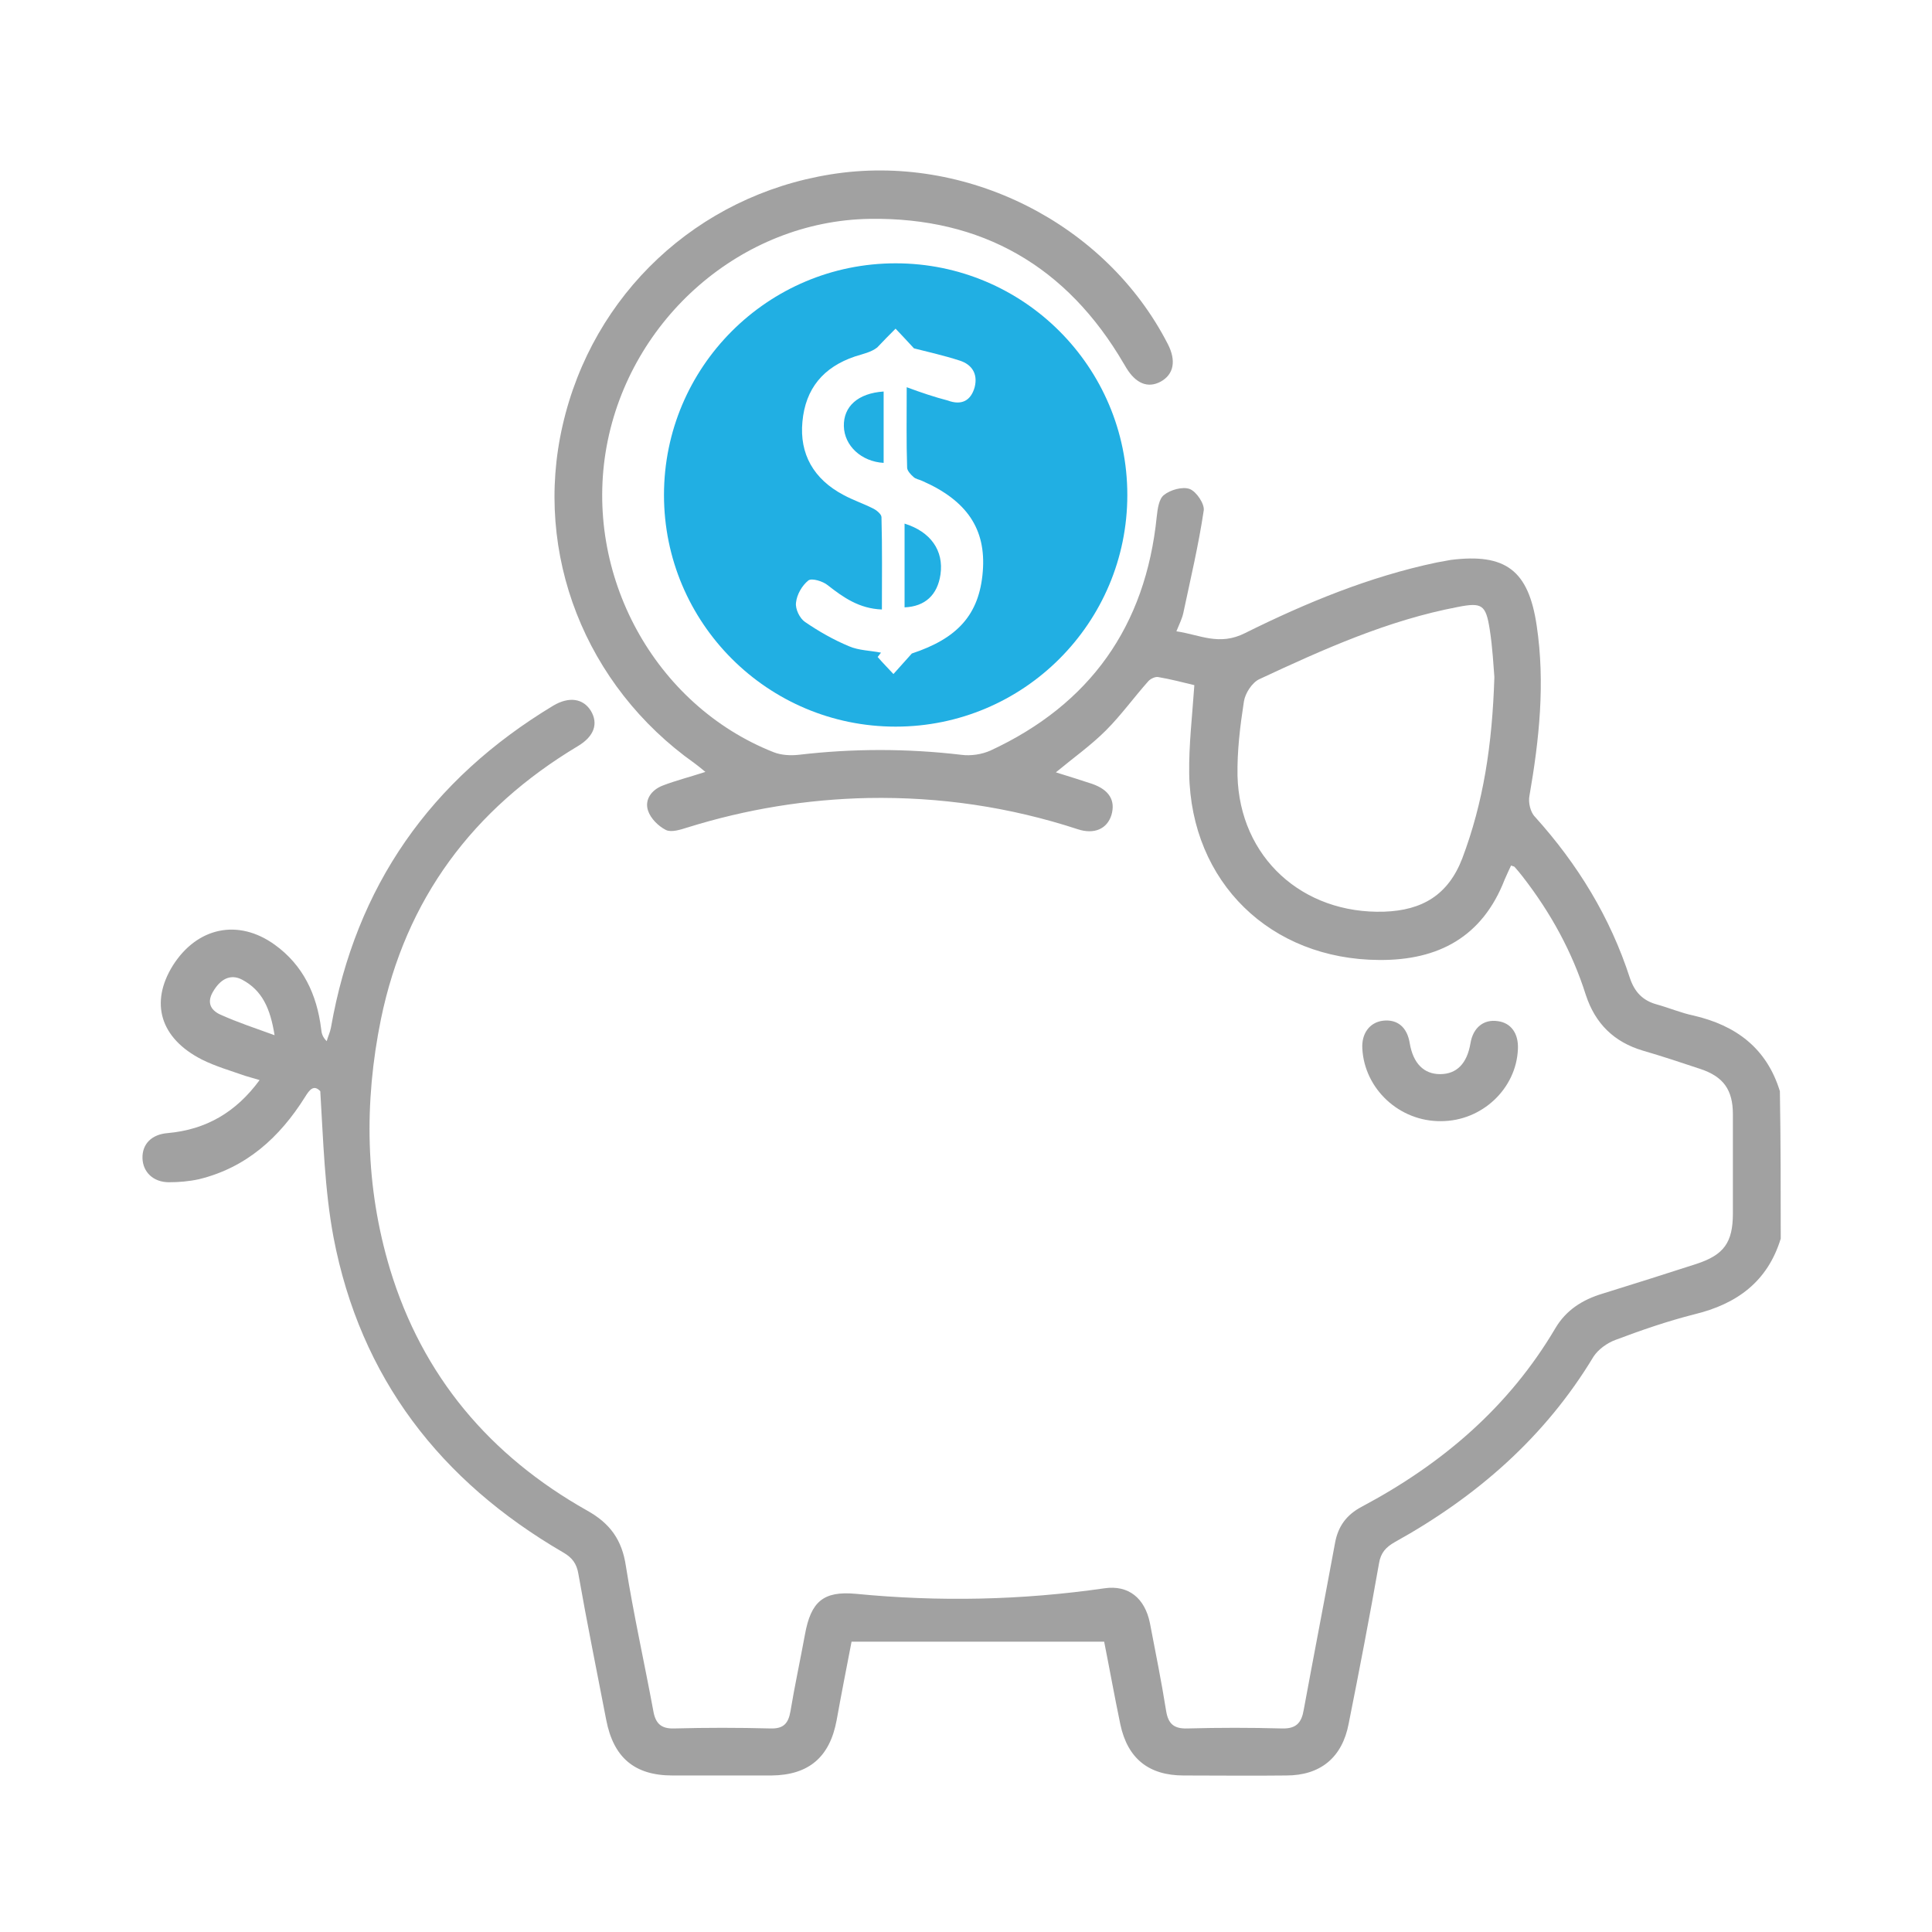 <?xml version="1.0" encoding="UTF-8"?>
<svg xmlns="http://www.w3.org/2000/svg" width="68" height="68" viewBox="0 0 68 68" fill="none">
  <path d="M62.676 43.596C62.21 45.116 61.127 45.898 59.638 46.259C58.69 46.5 57.772 46.816 56.855 47.162C56.569 47.267 56.253 47.493 56.087 47.748C54.373 50.592 51.966 52.683 49.092 54.277C48.776 54.458 48.596 54.653 48.536 55.029C48.205 56.91 47.844 58.79 47.468 60.671C47.242 61.859 46.475 62.491 45.271 62.491C44.068 62.506 42.864 62.491 41.661 62.491C40.427 62.491 39.69 61.889 39.434 60.701C39.224 59.693 39.043 58.685 38.863 57.782C35.884 57.782 32.951 57.782 29.972 57.782C29.792 58.715 29.611 59.633 29.446 60.55C29.205 61.844 28.468 62.476 27.159 62.491C26.001 62.491 24.827 62.491 23.669 62.491C22.33 62.491 21.593 61.859 21.337 60.535C21.006 58.82 20.66 57.12 20.359 55.406C20.299 55.029 20.134 54.819 19.818 54.638C15.5 52.126 12.687 48.501 11.739 43.551C11.424 41.867 11.379 40.136 11.273 38.407C11.047 38.166 10.897 38.346 10.732 38.617C9.844 40.031 8.671 41.099 7.001 41.505C6.655 41.581 6.294 41.611 5.948 41.611C5.391 41.611 5.03 41.25 5.015 40.768C5 40.272 5.331 39.926 5.903 39.881C7.257 39.76 8.31 39.144 9.137 38.015C8.926 37.955 8.776 37.91 8.626 37.865C8.114 37.684 7.588 37.534 7.106 37.293C5.632 36.541 5.271 35.292 6.083 33.984C6.941 32.63 8.385 32.329 9.664 33.247C10.671 33.969 11.153 35.007 11.303 36.21C11.318 36.346 11.333 36.481 11.499 36.646C11.544 36.481 11.619 36.331 11.649 36.165C12.522 31.186 15.154 27.44 19.472 24.837C20.029 24.506 20.525 24.582 20.796 25.018C21.066 25.469 20.916 25.921 20.329 26.267C16.644 28.478 14.282 31.637 13.409 35.864C12.808 38.813 12.853 41.761 13.725 44.664C14.869 48.44 17.245 51.239 20.66 53.164C21.473 53.615 21.894 54.202 22.029 55.12C22.3 56.82 22.676 58.504 22.992 60.204C23.067 60.656 23.263 60.851 23.729 60.836C24.857 60.806 25.986 60.806 27.114 60.836C27.565 60.851 27.746 60.671 27.821 60.234C27.971 59.332 28.167 58.429 28.332 57.527C28.543 56.368 28.979 55.992 30.123 56.097C33.056 56.383 35.959 56.323 38.878 55.902C39.72 55.782 40.292 56.248 40.472 57.12C40.668 58.143 40.879 59.181 41.044 60.219C41.119 60.686 41.33 60.851 41.796 60.836C42.91 60.806 44.008 60.806 45.121 60.836C45.632 60.851 45.813 60.626 45.888 60.174C46.249 58.219 46.625 56.278 46.986 54.322C47.092 53.721 47.392 53.315 47.934 53.029C50.762 51.524 53.109 49.523 54.749 46.74C55.125 46.109 55.696 45.748 56.388 45.537C57.502 45.191 58.6 44.845 59.713 44.484C60.676 44.168 60.992 43.732 60.992 42.709C60.992 41.55 60.992 40.377 60.992 39.219C60.992 38.361 60.661 37.895 59.848 37.624C59.171 37.399 58.494 37.173 57.818 36.977C56.81 36.676 56.148 36.03 55.817 35.022C55.335 33.502 54.583 32.133 53.605 30.87C53.515 30.749 53.41 30.629 53.319 30.524C53.304 30.494 53.259 30.494 53.184 30.464C53.109 30.629 53.034 30.779 52.958 30.96C52.176 32.976 50.627 33.803 48.551 33.788C44.715 33.773 41.917 31.05 41.856 27.229C41.841 26.221 41.962 25.213 42.037 24.115C41.661 24.025 41.209 23.905 40.758 23.829C40.653 23.814 40.502 23.89 40.427 23.965C39.916 24.537 39.465 25.168 38.923 25.71C38.396 26.236 37.78 26.673 37.163 27.184C37.599 27.32 38.035 27.455 38.442 27.59C39.043 27.801 39.269 28.177 39.118 28.688C38.968 29.17 38.517 29.38 37.93 29.185C35.538 28.403 33.086 28.042 30.559 28.087C28.393 28.132 26.271 28.478 24.195 29.125C23.955 29.2 23.639 29.305 23.443 29.215C23.172 29.08 22.902 28.809 22.811 28.538C22.676 28.147 22.932 27.801 23.323 27.65C23.789 27.47 24.271 27.35 24.827 27.169C24.662 27.034 24.556 26.943 24.451 26.868C20.6 24.145 18.765 19.482 19.803 14.969C20.856 10.351 24.541 6.891 29.235 6.138C33.989 5.371 38.923 7.853 41.104 12.111C41.405 12.697 41.315 13.179 40.849 13.434C40.397 13.675 39.976 13.495 39.645 12.953C39.615 12.908 39.585 12.848 39.555 12.803C37.554 9.373 34.56 7.643 30.604 7.703C26.106 7.778 22.18 11.208 21.352 15.706C20.525 20.219 23.037 24.822 27.234 26.477C27.505 26.582 27.821 26.597 28.107 26.567C30.017 26.342 31.928 26.342 33.838 26.567C34.169 26.612 34.56 26.552 34.861 26.417C38.366 24.792 40.322 22.039 40.713 18.188C40.743 17.917 40.788 17.556 40.969 17.421C41.194 17.24 41.616 17.12 41.871 17.21C42.112 17.301 42.398 17.737 42.368 17.962C42.187 19.181 41.901 20.384 41.646 21.588C41.601 21.784 41.51 21.964 41.405 22.22C42.233 22.34 42.91 22.746 43.827 22.28C45.978 21.212 48.205 20.294 50.566 19.798C50.732 19.768 50.898 19.738 51.063 19.707C52.989 19.467 53.801 20.069 54.087 22.024C54.388 24.04 54.177 26.026 53.831 28.012C53.786 28.237 53.861 28.583 54.026 28.749C55.531 30.418 56.674 32.284 57.366 34.42C57.532 34.916 57.818 35.217 58.314 35.353C58.75 35.473 59.171 35.654 59.608 35.744C61.097 36.09 62.18 36.887 62.646 38.407C62.676 40.151 62.676 41.867 62.676 43.596ZM52.597 23.829C52.567 23.483 52.537 22.806 52.432 22.145C52.297 21.287 52.161 21.197 51.319 21.362C48.852 21.829 46.58 22.852 44.324 23.905C44.068 24.025 43.827 24.401 43.782 24.687C43.647 25.559 43.541 26.432 43.556 27.304C43.632 30.178 45.843 32.178 48.716 32.088C50.055 32.043 50.973 31.502 51.469 30.208C52.206 28.252 52.522 26.236 52.597 23.829ZM9.664 36.436C9.513 35.488 9.227 34.856 8.52 34.48C8.114 34.27 7.753 34.45 7.482 34.931C7.257 35.338 7.467 35.593 7.798 35.729C8.37 35.984 8.957 36.18 9.664 36.436Z" fill="#A1A1A1"></path>
  <path d="M31.524 9.268C36.027 9.268 39.678 12.919 39.678 17.422C39.678 21.925 36.027 25.575 31.524 25.575C27.021 25.575 23.37 21.925 23.37 17.422C23.37 12.919 27.021 9.268 31.524 9.268ZM31.521 11.568C31.296 11.794 31.086 12.005 30.875 12.23C30.665 12.396 30.378 12.456 30.093 12.546C28.98 12.922 28.348 13.674 28.242 14.848C28.137 15.976 28.634 16.863 29.686 17.42C30.017 17.6 30.378 17.721 30.709 17.887C30.844 17.947 31.025 18.097 31.025 18.202C31.055 19.285 31.04 20.354 31.04 21.452C30.243 21.422 29.686 21.031 29.13 20.595C28.965 20.459 28.574 20.339 28.453 20.429C28.228 20.609 28.047 20.925 28.017 21.211C27.986 21.437 28.151 21.768 28.332 21.889C28.813 22.22 29.34 22.52 29.882 22.746C30.228 22.896 30.634 22.896 31.01 22.972C30.965 23.017 30.935 23.077 30.89 23.122C31.07 23.333 31.266 23.528 31.446 23.724C31.657 23.483 31.883 23.242 32.094 23.001C33.688 22.474 34.47 21.647 34.591 20.113C34.711 18.624 34.034 17.616 32.454 16.924C32.364 16.879 32.228 16.863 32.153 16.788C32.048 16.698 31.928 16.563 31.928 16.458C31.898 15.555 31.913 14.667 31.913 13.629C32.44 13.824 32.891 13.975 33.357 14.096C33.839 14.276 34.169 14.11 34.305 13.629C34.425 13.148 34.199 12.832 33.793 12.696C33.192 12.501 32.575 12.366 32.169 12.261C31.883 11.945 31.702 11.764 31.521 11.568ZM31.838 18.429C32.755 18.715 33.222 19.377 33.102 20.219C32.996 20.941 32.56 21.347 31.838 21.377V18.429ZM31.101 16.292C30.318 16.247 29.716 15.69 29.701 14.998C29.686 14.306 30.198 13.84 31.101 13.78V16.292Z" fill="#21AFE3"></path>
  <path d="M50.717 39.461C49.258 39.476 48.025 38.333 47.949 36.904C47.919 36.377 48.205 35.986 48.672 35.926C49.183 35.866 49.529 36.151 49.619 36.723C49.74 37.43 50.116 37.806 50.687 37.806C51.274 37.806 51.635 37.43 51.755 36.723C51.846 36.167 52.222 35.866 52.718 35.941C53.184 36.001 53.455 36.377 53.425 36.934C53.365 38.318 52.162 39.461 50.717 39.461Z" fill="#A1A1A1"></path>
</svg>
